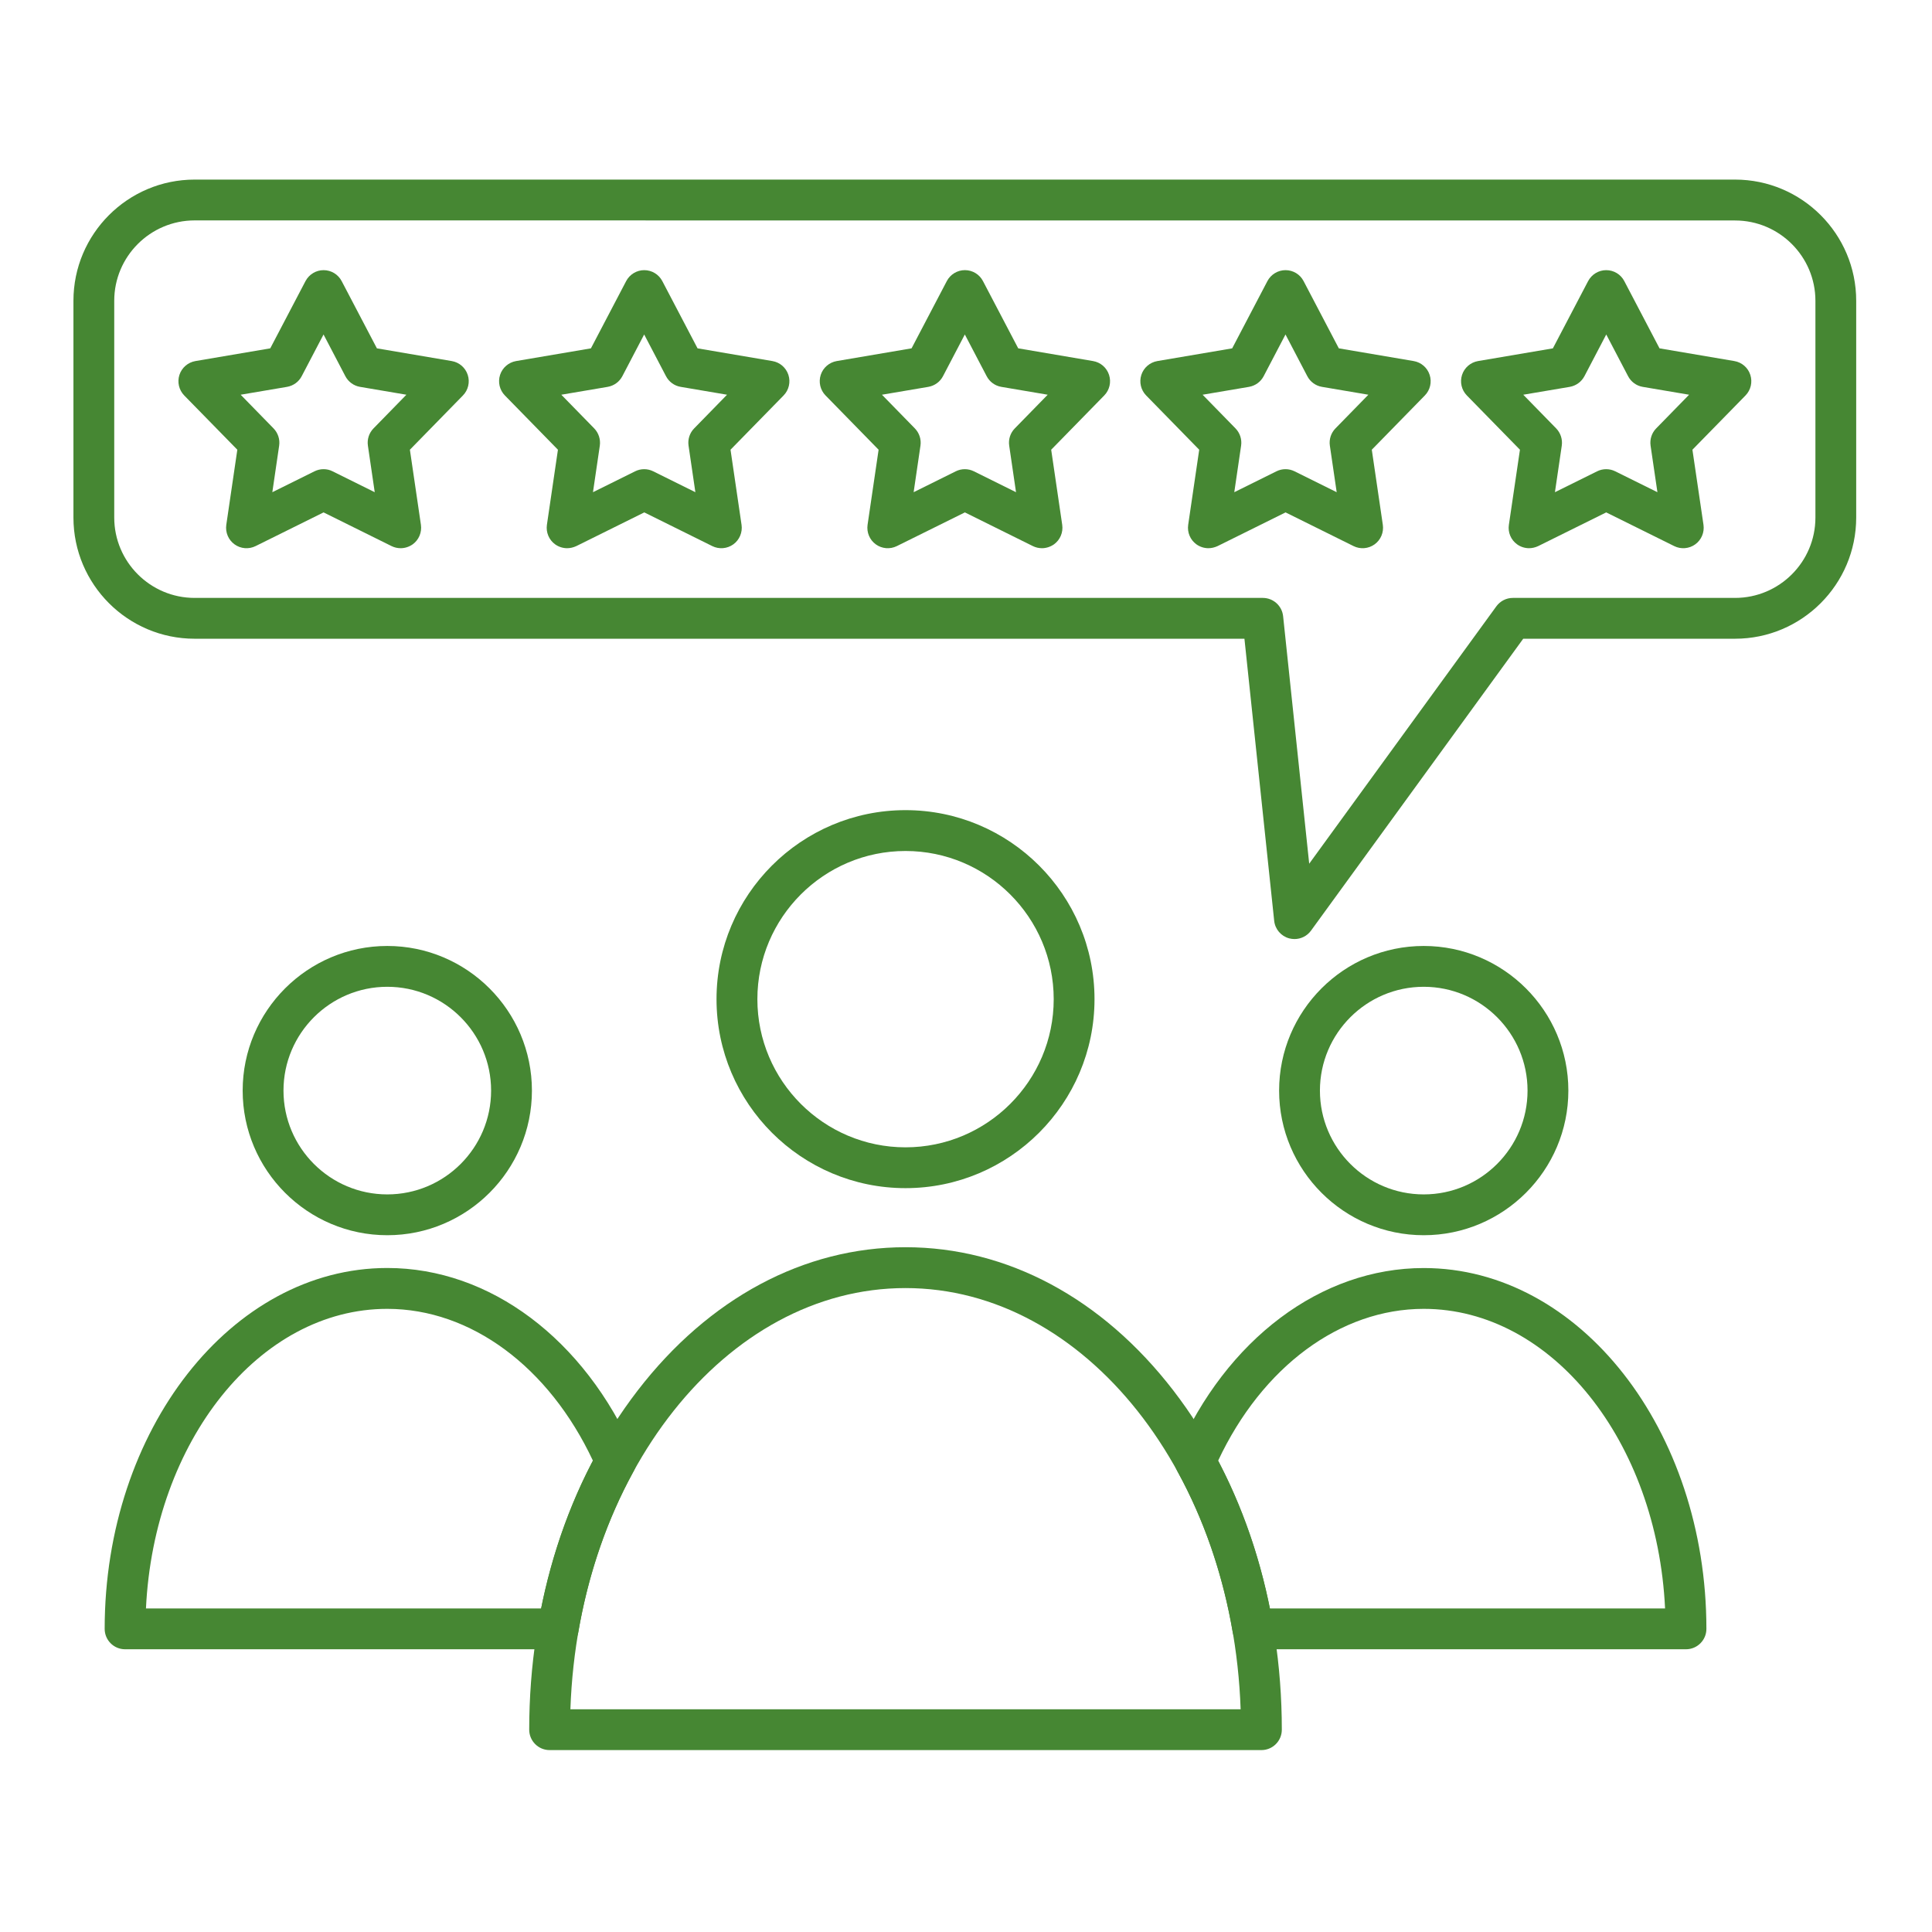 <svg xmlns="http://www.w3.org/2000/svg" xmlns:xlink="http://www.w3.org/1999/xlink" width="550" zoomAndPan="magnify" viewBox="0 0 412.5 412.5" height="550" preserveAspectRatio="xMidYMid meet" version="1.0"><defs><clipPath id="eec4487d37"><path d="M 112 266 L 274 266 L 274 373.871 L 112 373.871 Z M 112 266 " clip-rule="nonzero"/></clipPath><clipPath id="66f508f672"><path d="M 15.676 38.277 L 396.215 38.277 L 396.215 201 L 15.676 201 Z M 15.676 38.277 " clip-rule="nonzero"/></clipPath></defs><g clip-path="url(#eec4487d37)"><path fill="#468733" d="M 121.785 364.945 L 264.887 364.945 C 263.152 314.961 231.723 275.016 193.336 275.016 C 154.949 275.008 123.52 314.965 121.785 364.945 Z M 269.324 373.66 L 117.348 373.66 C 114.941 373.66 112.992 371.711 112.992 369.301 C 112.992 341.996 121.215 316.273 136.148 296.887 C 151.344 277.164 171.656 266.293 193.336 266.293 C 215.016 266.293 235.32 277.156 250.523 296.887 C 265.457 316.273 273.68 341.996 273.68 369.301 C 273.68 371.711 271.73 373.66 269.324 373.66 Z M 269.324 373.66 " fill-opacity="1" fill-rule="evenodd"/></g><path fill="#468733" d="M 193.336 181.695 C 175.891 181.695 161.707 195.891 161.707 213.336 C 161.707 230.781 175.898 244.965 193.336 244.965 C 210.781 244.965 224.977 230.773 224.977 213.336 C 224.973 195.891 210.781 181.695 193.336 181.695 Z M 193.336 253.68 C 171.086 253.68 152.984 235.578 152.984 213.328 C 152.984 191.074 171.082 172.973 193.336 172.973 C 215.59 172.973 233.688 191.074 233.688 213.328 C 233.688 235.578 215.586 253.68 193.336 253.68 Z M 193.336 253.68 " fill-opacity="1" fill-rule="evenodd"/><path fill="#468733" d="M 271.125 343.418 L 355.508 343.418 C 353.809 307.766 331.34 279.453 303.98 279.453 C 286.156 279.453 269.484 291.824 260.074 311.883 C 265.156 321.562 268.855 332.148 271.125 343.418 Z M 359.977 352.133 L 267.5 352.133 C 265.379 352.133 263.566 350.605 263.203 348.508 C 261.074 336.074 257.098 324.516 251.395 314.145 C 250.746 312.965 250.676 311.539 251.219 310.305 C 261.859 285.898 282.074 270.738 303.98 270.738 C 337.258 270.738 364.332 305.301 364.332 347.785 C 364.332 350.184 362.375 352.133 359.977 352.133 Z M 359.977 352.133 " fill-opacity="1" fill-rule="evenodd"/><path fill="#468733" d="M 303.98 210.688 C 291.762 210.688 281.816 220.625 281.816 232.852 C 281.816 245.07 291.754 255.016 303.98 255.016 C 316.199 255.016 326.145 245.078 326.145 232.852 C 326.145 220.625 316.199 210.688 303.98 210.688 Z M 303.98 263.73 C 286.957 263.73 273.102 249.875 273.102 232.852 C 273.102 215.828 286.949 201.973 303.98 201.973 C 321.004 201.973 334.859 215.828 334.859 232.852 C 334.859 249.875 321.004 263.73 303.98 263.73 Z M 303.98 263.73 " fill-opacity="1" fill-rule="evenodd"/><path fill="#468733" d="M 31.164 343.418 L 115.547 343.418 C 117.816 332.141 121.52 321.562 126.602 311.883 C 117.195 291.824 100.527 279.453 82.691 279.453 C 55.332 279.441 32.875 307.758 31.164 343.418 Z M 119.172 352.133 L 26.703 352.133 C 24.297 352.133 22.348 350.184 22.348 347.777 C 22.348 305.293 49.422 270.727 82.691 270.727 C 104.598 270.727 124.812 285.887 135.453 310.297 C 135.996 311.539 135.926 312.953 135.277 314.133 C 129.574 324.496 125.605 336.066 123.469 348.5 C 123.105 350.605 121.293 352.133 119.172 352.133 Z M 119.172 352.133 " fill-opacity="1" fill-rule="evenodd"/><path fill="#468733" d="M 82.691 210.688 C 70.473 210.688 60.527 220.625 60.527 232.852 C 60.527 245.07 70.465 255.016 82.691 255.016 C 94.91 255.016 104.855 245.078 104.855 232.852 C 104.855 220.625 94.918 210.688 82.691 210.688 Z M 82.691 263.73 C 65.668 263.73 51.812 249.875 51.812 232.852 C 51.812 215.828 65.668 201.973 82.691 201.973 C 99.715 201.973 113.57 215.828 113.57 232.852 C 113.57 249.875 99.723 263.73 82.691 263.73 Z M 82.691 263.73 " fill-opacity="1" fill-rule="evenodd"/><g clip-path="url(#66f508f672)"><path fill="#468733" d="M 41.555 47.059 C 32.098 47.059 24.391 54.754 24.391 64.219 L 24.391 110.5 C 24.391 119.957 32.09 127.66 41.555 127.66 L 269.625 127.66 C 271.848 127.66 273.723 129.344 273.957 131.562 L 279.527 184.406 L 319.484 129.457 C 320.312 128.324 321.613 127.66 323.012 127.66 L 370.449 127.66 C 379.914 127.66 387.609 119.965 387.609 110.508 L 387.609 64.227 C 387.609 54.773 379.914 47.074 370.449 47.074 Z M 276.387 200.496 C 276.008 200.496 275.637 200.445 275.258 200.352 C 273.516 199.883 272.238 198.391 272.051 196.598 L 265.699 136.375 L 41.555 136.375 C 27.281 136.375 15.68 124.77 15.68 110.496 L 15.68 64.219 C 15.68 49.949 27.281 38.344 41.555 38.344 L 370.441 38.344 C 384.711 38.344 396.316 49.949 396.316 64.219 L 396.316 110.5 C 396.316 124.77 384.711 136.375 370.441 136.375 L 325.223 136.375 L 279.91 198.703 C 279.078 199.848 277.762 200.496 276.387 200.496 Z M 276.387 200.496 " fill-opacity="1" fill-rule="evenodd"/></g><path fill="#468733" d="M 69.078 100.172 C 69.742 100.172 70.406 100.316 71.008 100.629 L 80.008 105.09 L 78.551 95.152 C 78.352 93.805 78.793 92.441 79.75 91.465 L 86.77 84.277 L 76.867 82.598 C 75.531 82.371 74.363 81.527 73.734 80.316 L 69.078 71.414 L 64.418 80.316 C 63.789 81.527 62.633 82.363 61.285 82.598 L 51.383 84.277 L 58.402 91.465 C 59.352 92.441 59.801 93.805 59.602 95.152 L 58.145 105.09 L 67.145 100.629 C 67.758 100.328 68.422 100.172 69.078 100.172 Z M 85.539 117.047 C 84.883 117.047 84.219 116.898 83.605 116.598 L 69.086 109.402 L 54.566 116.598 C 53.117 117.312 51.383 117.176 50.07 116.219 C 48.758 115.27 48.086 113.664 48.316 112.059 L 50.672 96.02 L 39.336 84.434 C 38.207 83.277 37.809 81.586 38.309 80.043 C 38.809 78.5 40.129 77.367 41.727 77.09 L 57.703 74.375 L 65.227 60.016 C 65.98 58.586 67.473 57.68 69.086 57.68 C 70.707 57.68 72.191 58.574 72.949 60.016 L 80.473 74.375 L 96.453 77.09 C 98.047 77.359 99.367 78.496 99.867 80.043 C 100.367 81.586 99.973 83.277 98.84 84.434 L 87.516 96.02 L 89.871 112.059 C 90.102 113.664 89.43 115.27 88.117 116.219 C 87.344 116.762 86.445 117.047 85.539 117.047 Z M 85.539 117.047 " fill-opacity="1" fill-rule="evenodd"/><path fill="#468733" d="M 119.844 84.277 L 126.867 91.465 C 127.816 92.441 128.254 93.805 128.066 95.152 L 126.605 105.09 L 135.605 100.629 C 136.82 100.023 138.254 100.023 139.469 100.629 L 148.469 105.09 L 147.012 95.152 C 146.812 93.805 147.254 92.441 148.211 91.465 L 155.23 84.277 L 145.328 82.598 C 143.98 82.371 142.824 81.527 142.195 80.316 L 137.535 71.414 L 132.879 80.316 C 132.246 81.527 131.09 82.363 129.746 82.598 Z M 121.086 117.047 C 120.18 117.047 119.281 116.762 118.523 116.219 C 117.211 115.27 116.539 113.664 116.77 112.059 L 119.125 96.02 L 107.797 84.434 C 106.668 83.277 106.27 81.586 106.77 80.043 C 107.27 78.5 108.594 77.367 110.188 77.09 L 126.168 74.375 L 133.691 60.016 C 134.441 58.586 135.934 57.68 137.547 57.68 C 139.168 57.68 140.652 58.574 141.41 60.016 L 148.934 74.375 L 164.914 77.09 C 166.512 77.359 167.828 78.496 168.332 80.043 C 168.832 81.586 168.434 83.277 167.305 84.434 L 155.973 96.02 L 158.328 112.059 C 158.562 113.664 157.891 115.27 156.578 116.219 C 155.266 117.168 153.531 117.316 152.082 116.598 L 137.562 109.402 L 123.043 116.598 C 122.406 116.891 121.742 117.047 121.086 117.047 Z M 121.086 117.047 " fill-opacity="1" fill-rule="evenodd"/><path fill="#468733" d="M 188.305 84.277 L 195.328 91.465 C 196.277 92.441 196.727 93.805 196.527 95.152 L 195.07 105.09 L 204.066 100.629 C 205.285 100.023 206.715 100.023 207.934 100.629 L 216.93 105.09 L 215.473 95.152 C 215.273 93.805 215.715 92.441 216.672 91.465 L 223.695 84.277 L 213.789 82.598 C 212.445 82.371 211.289 81.527 210.66 80.316 L 206 71.414 L 201.34 80.316 C 200.711 81.527 199.555 82.363 198.207 82.598 Z M 222.465 117.047 C 221.809 117.047 221.145 116.898 220.531 116.598 L 206.012 109.402 L 191.48 116.598 C 190.031 117.312 188.297 117.176 186.984 116.219 C 185.676 115.27 185.004 113.664 185.234 112.059 L 187.59 96.02 L 176.262 84.434 C 175.133 83.277 174.734 81.586 175.234 80.043 C 175.734 78.496 177.055 77.367 178.648 77.09 L 194.629 74.371 L 202.152 60.016 C 202.902 58.582 204.395 57.676 206.02 57.676 C 207.641 57.676 209.125 58.574 209.875 60.016 L 217.398 74.371 L 233.375 77.09 C 234.973 77.359 236.293 78.496 236.793 80.043 C 237.293 81.586 236.898 83.277 235.766 84.434 L 224.438 96.02 L 226.793 112.059 C 227.027 113.664 226.352 115.27 225.039 116.219 C 224.266 116.762 223.359 117.047 222.465 117.047 Z M 222.465 117.047 " fill-opacity="1" fill-rule="evenodd"/><path fill="#468733" d="M 274.465 100.172 C 275.129 100.172 275.793 100.328 276.398 100.629 L 285.395 105.09 L 283.938 95.152 C 283.738 93.805 284.18 92.441 285.137 91.465 L 292.16 84.277 L 282.254 82.598 C 280.91 82.371 279.75 81.527 279.121 80.316 L 274.465 71.414 L 269.805 80.316 C 269.176 81.527 268.02 82.363 266.672 82.598 L 256.766 84.277 L 263.789 91.465 C 264.738 92.441 265.188 93.805 264.988 95.152 L 263.531 105.09 L 272.531 100.629 C 273.137 100.328 273.801 100.172 274.465 100.172 Z M 258.004 117.047 C 257.098 117.047 256.199 116.762 255.441 116.219 C 254.129 115.27 253.457 113.664 253.688 112.059 L 256.043 96.02 L 244.715 84.434 C 243.586 83.277 243.188 81.586 243.688 80.043 C 244.188 78.5 245.508 77.367 247.105 77.09 L 263.082 74.375 L 270.605 60.016 C 271.359 58.586 272.852 57.68 274.473 57.68 C 276.094 57.68 277.578 58.574 278.328 60.016 L 285.852 74.375 L 301.832 77.09 C 303.426 77.359 304.746 78.496 305.246 80.043 C 305.746 81.586 305.352 83.277 304.219 84.434 L 292.891 96.02 L 295.246 112.059 C 295.48 113.664 294.809 115.27 293.496 116.219 C 292.184 117.168 290.449 117.316 289 116.598 L 274.48 109.402 L 259.961 116.598 C 259.32 116.891 258.656 117.047 258.004 117.047 Z M 258.004 117.047 " fill-opacity="1" fill-rule="evenodd"/><path fill="#468733" d="M 325.23 84.277 L 332.254 91.465 C 333.203 92.441 333.645 93.805 333.453 95.152 L 331.992 105.09 L 341 100.629 C 342.219 100.023 343.648 100.023 344.867 100.629 L 353.875 105.09 L 352.414 95.152 C 352.219 93.805 352.656 92.441 353.613 91.465 L 360.637 84.277 L 350.73 82.598 C 349.395 82.371 348.238 81.527 347.609 80.316 L 342.949 71.414 L 338.293 80.316 C 337.652 81.527 336.496 82.363 335.16 82.598 Z M 326.465 117.047 C 325.566 117.047 324.66 116.762 323.91 116.219 C 322.59 115.27 321.918 113.664 322.16 112.059 L 324.523 96.02 L 313.188 84.434 C 312.055 83.277 311.66 81.586 312.16 80.043 C 312.66 78.5 313.98 77.367 315.574 77.09 L 331.555 74.375 L 339.078 60.016 C 339.836 58.586 341.32 57.68 342.941 57.68 C 344.562 57.68 346.051 58.574 346.801 60.016 L 354.324 74.375 L 370.301 77.09 C 371.898 77.359 373.219 78.496 373.711 80.043 C 374.211 81.586 373.812 83.277 372.684 84.434 L 361.348 96.02 L 363.711 112.059 C 363.941 113.664 363.27 115.27 361.957 116.219 C 360.645 117.168 358.914 117.316 357.465 116.598 L 342.941 109.402 L 328.414 116.598 C 327.785 116.891 327.121 117.047 326.465 117.047 Z M 326.465 117.047 " fill-opacity="1" fill-rule="evenodd"/></svg>